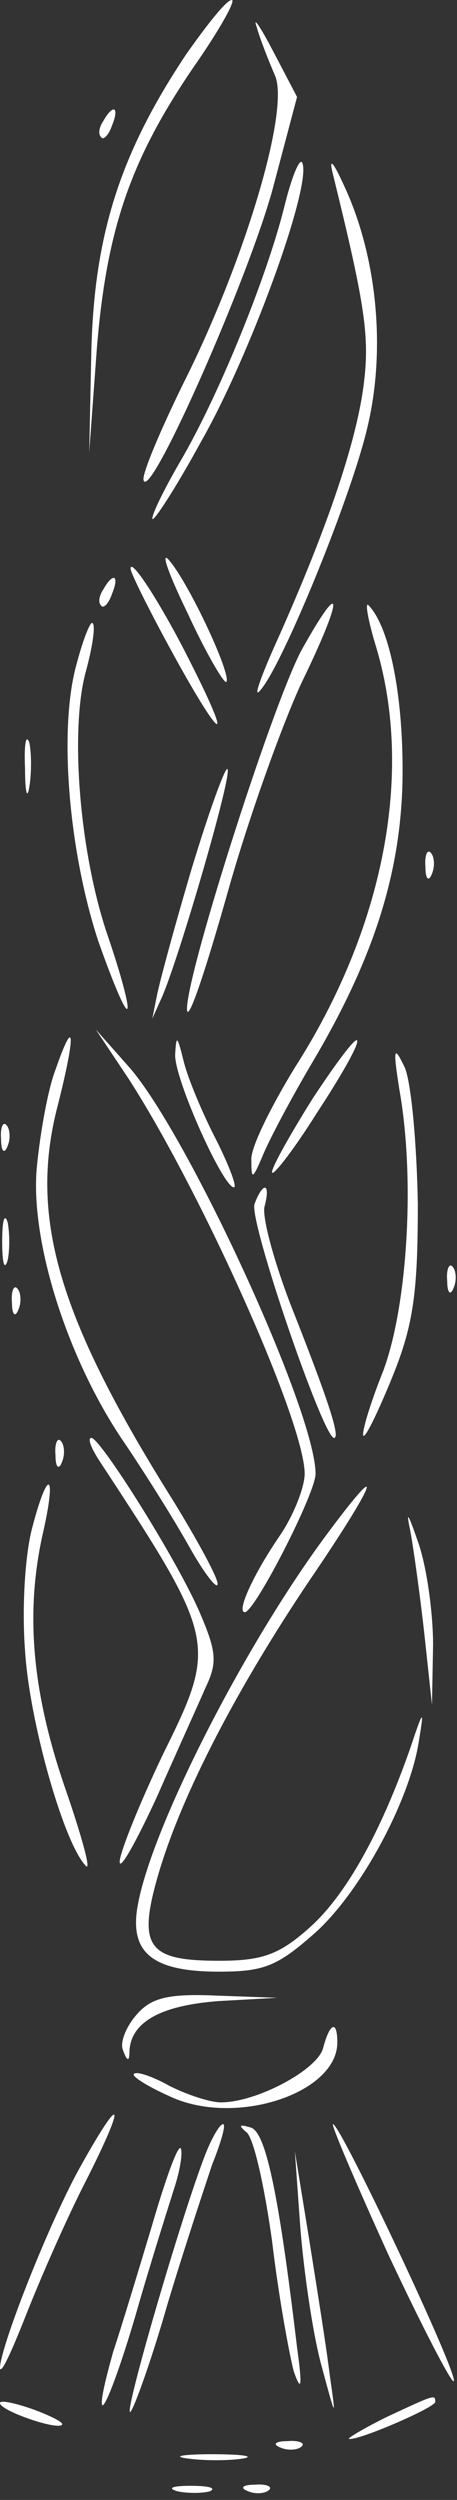 <svg width="56" height="306" viewBox="0 0 56 306" fill="none" xmlns="http://www.w3.org/2000/svg">
<rect x="0" y="0" width="56" height="306" fill="#333333" stroke="none"/>
<path d="M22.8 6.669C14.8 18.669 11.6 28.536 11.2 42.669L10.933 55.336L11.866 42.669C13.066 28.003 16 19.469 23.866 8.003C26.933 3.603 28.933 0.003 28.4 0.003C27.733 0.003 25.333 3.069 22.8 6.669Z" fill="white"/>
<path d="M31.467 3.334C31.867 4.801 32.933 7.467 33.733 9.334C35.467 13.734 29.867 32.267 22.4 47.067C19.6 52.801 17.333 58.134 17.6 58.801C18.4 61.334 30.533 33.867 33.467 22.934L36.4 11.867L33.467 6.267C31.867 3.201 30.933 1.867 31.467 3.334Z" fill="white"/>
<path d="M12.667 14.802C12.133 15.602 12 16.402 12.4 16.802C12.667 17.202 13.333 16.535 13.733 15.335C14.667 13.068 13.867 12.668 12.667 14.802Z" fill="white"/>
<path d="M34.8 25.47C32.533 34.404 26.666 48.67 22.133 56.404C20.267 59.604 18.666 62.804 18.666 63.47C18.666 64.137 21.466 59.87 24.666 54.004C30.666 43.47 38.133 22.937 37.066 20.004C36.8 19.07 35.733 21.604 34.8 25.47Z" fill="white"/>
<path d="M40.8 21.334C44.8 37.601 45.333 41.334 44.533 47.334C43.6 54.267 40.133 64.534 34.133 78.001C32.133 82.401 31.066 85.334 31.733 84.667C34.266 82.267 42.8 61.467 44.933 52.667C47.333 43.067 46.266 31.467 42.133 22.667C40.8 19.734 40.266 19.201 40.8 21.334Z" fill="white"/>
<path d="M22.933 74.934C25.2 79.868 27.467 83.734 27.733 83.468C28.4 82.668 23.333 71.734 20.8 68.668C19.6 67.201 20.533 70.001 22.933 74.934Z" fill="white"/>
<path d="M16 69.603C16 70.136 18.4 74.936 21.333 80.269C27.2 90.936 28.667 91.603 23.333 81.069C19.867 74.136 16 68.136 16 69.603Z" fill="white"/>
<path d="M12.667 72.138C12.133 72.938 12 73.738 12.4 74.138C12.667 74.538 13.333 73.871 13.733 72.671C14.667 70.404 13.867 70.004 12.667 72.138Z" fill="white"/>
<path d="M36.934 79.604C33.2 86.671 22.4 120.671 22.934 123.737C23.2 124.804 25.334 118.271 27.867 109.337C30.4 100.271 34.534 88.804 36.934 83.604C42.134 72.937 42.134 70.271 36.934 79.604Z" fill="white"/>
<path d="M46.133 79.334C50.667 94.668 47.067 113.601 36.133 130.668C33.2 135.468 30.667 140.534 30.8 142.001C30.8 144.401 30.933 144.401 32.133 141.601C32.8 139.868 35.6 134.534 38.533 129.601C46.133 116.668 49.333 106.001 49.333 94.268C49.333 84.934 47.733 76.801 45.2 74.134C44.667 73.468 45.067 75.868 46.133 79.334Z" fill="white"/>
<path d="M9.334 81.468C7.2 89.334 8.4 104.001 12 115.068C13.734 120.001 15.334 123.868 15.6 123.468C15.867 123.201 14.8 119.201 13.2 114.534C9.734 104.401 8.534 89.334 10.534 82.134C11.334 79.201 11.734 76.534 11.334 76.268C11.067 76.001 10.134 78.401 9.334 81.468Z" fill="white"/>
<path d="M3.066 94.004C3.066 96.937 3.333 98.004 3.6 96.271C3.866 94.671 3.866 92.271 3.6 90.937C3.2 89.737 2.933 91.071 3.066 94.004Z" fill="white"/>
<path d="M23.466 106.401C21.333 113.601 19.466 120.535 19.2 122.001L18.666 124.668L19.866 122.001C22 117.068 28.533 94.668 27.866 94.135C27.6 93.868 25.6 99.335 23.466 106.401Z" fill="white"/>
<path d="M52.133 106.136C52.133 107.603 52.533 108.003 52.933 106.936C53.333 106.003 53.2 104.803 52.8 104.403C52.4 103.87 52 104.67 52.133 106.136Z" fill="white"/>
<path d="M6.8 130.938C5.867 133.338 4.933 138.671 4.533 142.671C3.6 151.738 8.267 166.404 15.2 176.538C17.733 180.271 21.333 186.004 23.2 189.338C25.067 192.671 26.667 194.671 26.667 193.871C26.667 193.071 24.267 188.671 21.333 183.871C7.333 161.604 3.6 149.338 6.933 135.871C9.333 126.538 9.2 124.004 6.8 130.938Z" fill="white"/>
<path d="M15.733 132.003C24.533 145.603 37.333 174.003 37.333 180.403C37.333 182.003 36 185.469 34.267 188.003C31.067 192.669 28.933 197.336 30 197.336C31.2 197.336 38.667 182.803 38.667 180.403C38.667 172.803 23.067 138.936 15.867 130.669L11.733 126.003L15.733 132.003Z" fill="white"/>
<path d="M21.466 129.069C21.333 132.003 27.333 145.336 28.666 145.336C29.067 145.336 28.133 142.803 26.533 139.603C24.933 136.536 23.067 132.136 22.533 130.003C21.733 126.803 21.6 126.536 21.466 129.069Z" fill="white"/>
<path d="M38.267 134.537C35.6 138.804 33.334 142.804 33.334 143.471C33.334 144.137 35.867 140.937 38.8 136.271C41.867 131.604 44.133 127.604 43.733 127.337C43.467 127.071 41.067 130.271 38.267 134.537Z" fill="white"/>
<path d="M48.934 133.335C50.934 144.535 49.867 160.135 46.934 167.868C45.334 171.868 44.267 175.468 44.533 175.735C44.8 176.002 46.4 172.668 48.133 168.402C50.667 162.135 51.2 158.135 51.2 147.335C51.067 140.002 50.4 132.535 49.6 130.668C48.267 127.868 48.133 128.268 48.934 133.335Z" fill="white"/>
<path d="M0.133 139.468C0.133 140.935 0.533 141.335 0.933 140.268C1.333 139.335 1.2 138.135 0.8 137.735C0.4 137.202 -0 138.002 0.133 139.468Z" fill="white"/>
<path d="M31.2 147.337C30.4 149.204 39.6 176.004 40.933 176.004C41.733 176.004 40.267 171.471 35.733 160.004C33.6 154.537 32.133 149.071 32.4 147.737C33.2 144.804 32.267 144.537 31.2 147.337Z" fill="white"/>
<path d="M0.267 152.004C0.267 154.537 0.533 155.604 0.933 154.27C1.2 153.07 1.2 150.937 0.933 149.604C0.533 148.404 0.267 149.47 0.267 152.004Z" fill="white"/>
<path d="M54.8 156.8C54.8 158.267 55.2 158.667 55.6 157.6C56 156.667 55.867 155.467 55.467 155.067C55.067 154.534 54.667 155.334 54.8 156.8Z" fill="white"/>
<path d="M1.467 159.468C1.467 160.935 1.867 161.335 2.267 160.268C2.667 159.335 2.533 158.135 2.133 157.735C1.733 157.202 1.333 158.002 1.467 159.468Z" fill="white"/>
<path d="M6.8 178.136C6.8 179.603 7.2 180.003 7.6 178.936C8 178.003 7.867 176.803 7.467 176.403C7.067 175.87 6.667 176.67 6.8 178.136Z" fill="white"/>
<path d="M12.267 178.937C26.533 200.67 26.667 201.204 20 214.67C17.067 220.804 14.667 226.804 14.667 227.87C14.667 229.07 16.667 225.47 19.2 220.004C21.6 214.537 24.4 208.404 25.2 206.537C26.667 203.47 26.533 202.137 24.4 197.204C21.467 190.537 12.267 176.004 11.2 176.004C10.667 176.004 11.2 177.337 12.267 178.937Z" fill="white"/>
<path d="M4 186.802C3.067 190.135 2.667 196.802 3.067 202.002C3.6 210.802 7.867 225.735 10.534 228.402C11.2 229.069 10 224.669 7.867 218.535C3.867 206.802 3.067 197.069 5.334 187.335C6.934 180.135 5.867 179.735 4 186.802Z" fill="white"/>
<path d="M40.4 187.336C30.267 200.803 18.8 223.203 16.934 232.936C15.734 238.936 18.534 241.336 26.8 241.336C32.4 241.336 34 240.669 38.667 236.536C44.267 231.469 50.267 220.269 51.334 213.069C52 209.069 51.867 209.203 50.267 214.003C46.667 224.269 42.4 232.003 37.867 236.003C34.134 239.336 32 240.003 26.8 240.003C18 240.003 16.8 238.269 19.467 229.203C22.4 219.336 29.2 206.403 38 193.336C46 181.603 47.467 177.869 40.4 187.336Z" fill="white"/>
<path d="M50.267 187.335C50.667 189.468 51.467 195.201 52 200.001L52.934 208.668L53.067 201.335C53.067 197.335 52.267 191.601 51.2 188.668C50 185.201 49.733 184.801 50.267 187.335Z" fill="white"/>
<path d="M16.8 246.535C15.467 248.002 14.667 250.002 15.067 250.935C15.6 252.402 15.867 252.402 15.867 250.935C16.133 247.468 19.733 245.468 26.8 244.935L34 244.535L26.533 244.268C20.667 244.002 18.533 244.535 16.8 246.535Z" fill="white"/>
<path d="M39.6 250.671C38.933 253.337 31.466 257.337 27.067 257.337C25.733 257.337 22.933 256.404 20.8 255.337C18.666 254.137 16.666 253.471 16.4 253.871C16.133 254.137 18 255.337 20.666 256.537C28.666 260.404 41.333 256.271 41.333 250.004C41.333 247.204 40.4 247.604 39.6 250.671Z" fill="white"/>
<path d="M10 264.935C6.133 271.735 0 287.335 0 289.868C0.133 290.668 1.467 287.735 3.2 283.335C4.933 278.935 8.133 271.602 10.533 266.935C15.467 257.202 15.067 255.868 10 264.935Z" fill="white"/>
<path d="M25.2 263.602C22.267 271.068 14.934 296.268 16 295.202C16.534 294.535 18.667 288.535 20.534 282.002C22.534 275.335 25.067 267.735 26 264.935C27.067 262.268 27.733 260.002 27.334 260.002C26.933 260.002 26 261.602 25.2 263.602Z" fill="white"/>
<path d="M30.134 260.935C31.067 261.468 32.4 267.601 33.334 274.268C34.133 281.068 35.467 288.268 36 290.268C36.934 292.935 37.067 292.135 36.4 287.335C34.133 268.268 32.533 260.801 30.667 260.401C29.334 260.001 29.2 260.135 30.134 260.935Z" fill="white"/>
<path d="M47.6 276.002C51.733 284.802 55.333 291.736 55.6 291.469C56.267 290.802 41.733 260.002 40.8 260.002C40.533 260.002 43.6 267.202 47.6 276.002Z" fill="white"/>
<path d="M18.667 272.271C17.067 277.604 14.933 284.671 13.867 287.871C12.933 291.204 12.267 294.004 12.533 294.404C12.933 294.671 14.8 289.604 16.667 283.204C18.533 276.671 20.8 269.604 21.467 267.471C22.133 265.337 22.4 263.337 22.133 262.937C21.733 262.671 20.267 266.804 18.667 272.271Z" fill="white"/>
<path d="M36.8 272.668C37.2 277.735 38.267 285.335 39.333 289.335C41.2 296.268 41.2 296.268 40.4 290.668C40 287.335 38.8 279.868 37.867 274.002L36.133 263.335L36.8 272.668Z" fill="white"/>
<path d="M0 294.136C0 295.069 6.933 297.469 7.6 296.803C7.867 296.536 6.267 295.736 4.133 294.936C1.867 294.136 0 293.736 0 294.136Z" fill="white"/>
<path d="M47.333 295.869C44.4 297.336 42.4 298.536 42.8 298.536C44.133 298.669 53.333 294.669 53.333 294.002C53.333 293.069 53.333 293.069 47.333 295.869Z" fill="white"/>
<path d="M34.4 299.602C35.333 300.002 36.533 299.869 36.933 299.469C37.467 299.069 36.667 298.669 35.2 298.802C33.733 298.802 33.333 299.202 34.4 299.602Z" fill="white"/>
<path d="M23.067 300.937C25.067 301.203 28 301.203 29.734 300.937C31.334 300.67 29.734 300.403 26 300.403C22.4 300.403 20.934 300.67 23.067 300.937Z" fill="white"/>
<path d="M21.733 304.937C22.933 305.203 24.8 305.203 25.733 304.937C26.533 304.537 25.6 304.27 23.333 304.27C21.2 304.27 20.4 304.537 21.733 304.937Z" fill="white"/>
<path d="M30.4 304.934C31.333 305.334 32.533 305.201 32.933 304.801C33.467 304.401 32.667 304.001 31.2 304.134C29.733 304.134 29.333 304.534 30.4 304.934Z" fill="white"/>
</svg>
